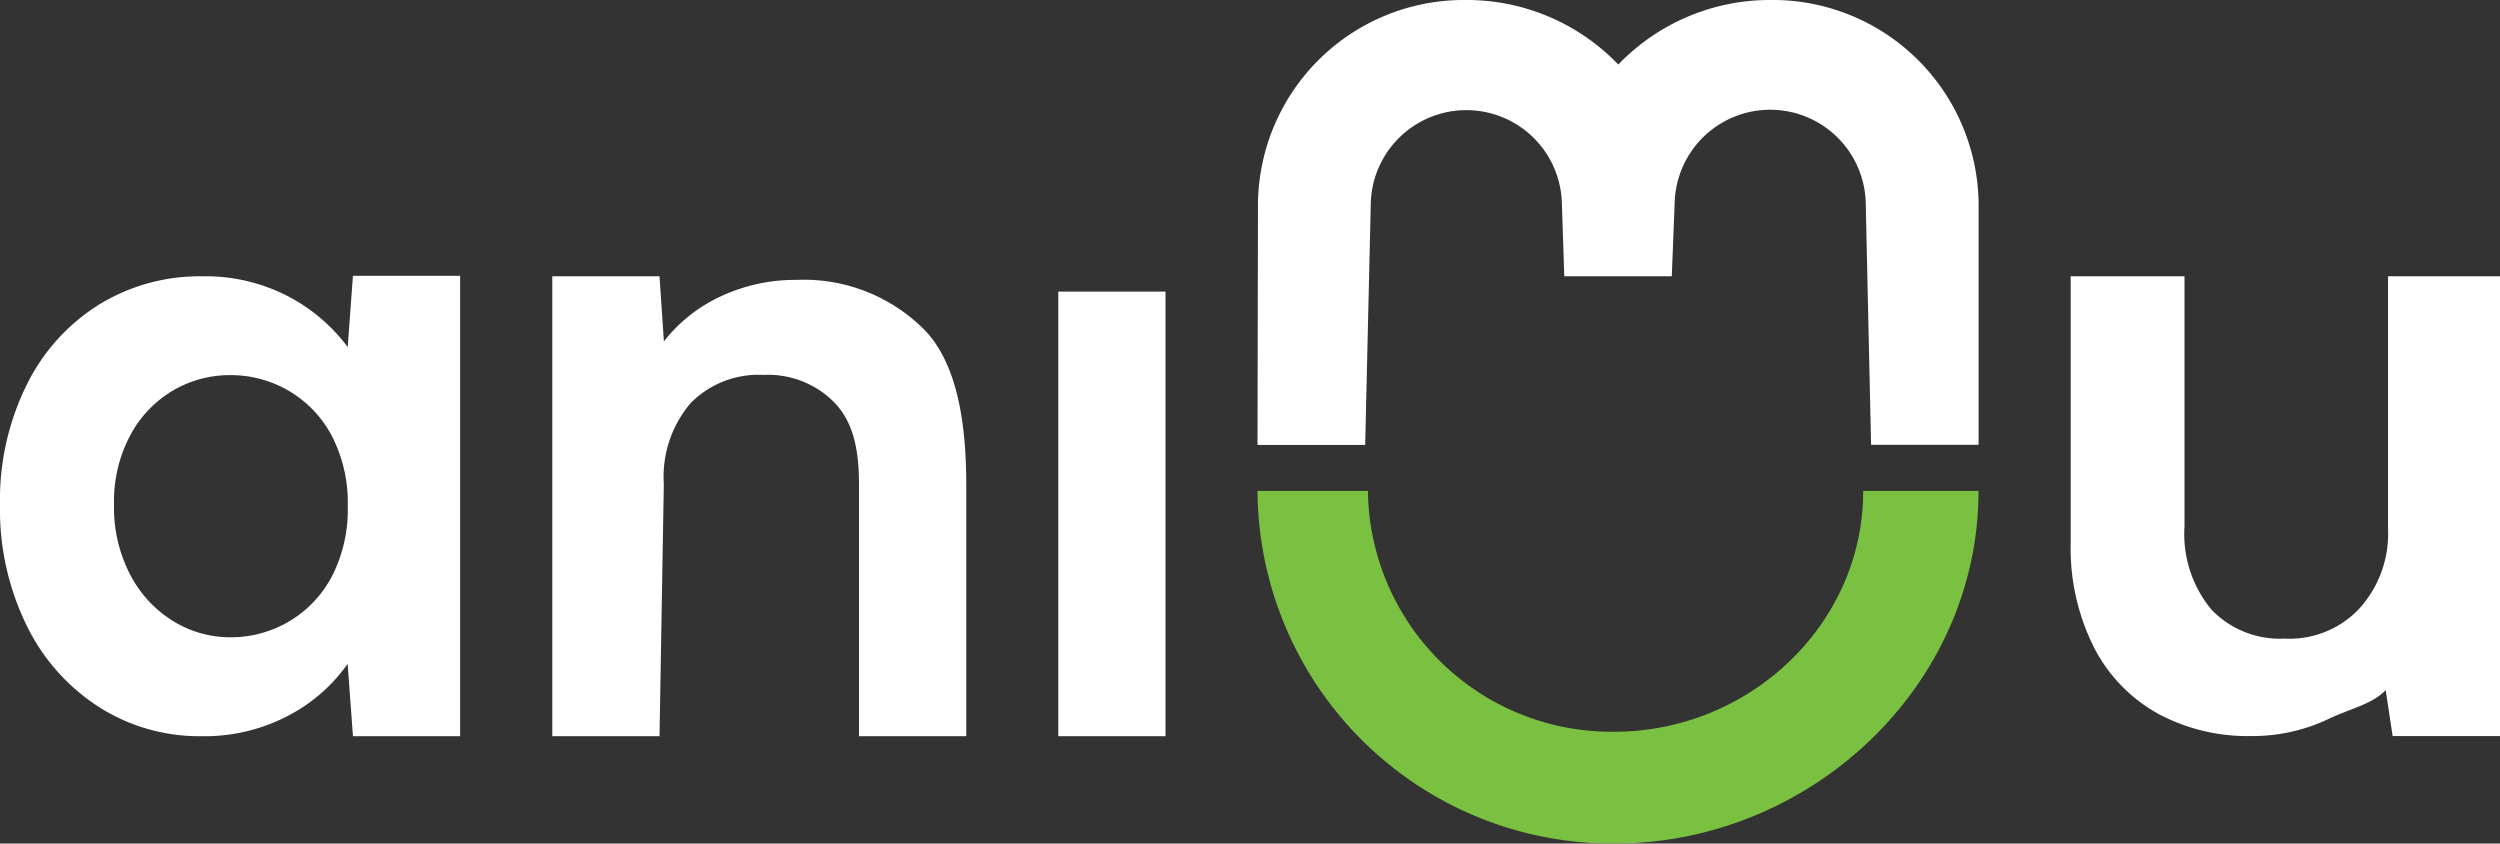 <svg xmlns="http://www.w3.org/2000/svg" width="163" height="55" viewBox="0 0 163 55">
  <rect x="0" y="0" width="163" height="55" fill="#333333" stroke="none"/>
  <defs>
    <style>
      .cls-1 {
        fill: #fff;
      }

      .cls-1, .cls-2 {
        fill-rule: evenodd;
      }

      .cls-2 {
        fill: #7ac142;
      }
    </style>
  </defs>
  <path class="cls-1" d="M142.67,34.626a11.482,11.482,0,0,0-3.874-3.3,11.666,11.666,0,0,0-5.641-1.311,12.522,12.522,0,0,0-6.682,1.834,12.836,12.836,0,0,0-4.732,5.243A16.917,16.917,0,0,0,120,44.9a17.2,17.2,0,0,0,1.742,7.891,13.163,13.163,0,0,0,4.732,5.321A12.163,12.163,0,0,0,133.1,60a11.764,11.764,0,0,0,5.693-1.337,10.86,10.86,0,0,0,3.874-3.381L143.013,60H150V29.984h-6.989Zm-1.04,14.968a7.374,7.374,0,0,1-2.808,2.936,7.459,7.459,0,0,1-3.8,1.022,7.085,7.085,0,0,1-3.718-1.048A7.708,7.708,0,0,1,128.5,49.49a9.475,9.475,0,0,1-1.066-4.588,9.175,9.175,0,0,1,1.066-4.535,7.474,7.474,0,0,1,2.782-2.909,7.327,7.327,0,0,1,3.743-1,7.46,7.46,0,0,1,3.8,1.023,7.381,7.381,0,0,1,2.808,2.936,9.481,9.481,0,0,1,1.04,4.587,9.482,9.482,0,0,1-1.04,4.587m30.327-19.342A11.478,11.478,0,0,0,167,31.319a10.047,10.047,0,0,0-3.714,2.941L163,30.013H156.01V60H163l0.281-16.426a7.416,7.416,0,0,1,1.74-5.283,6.216,6.216,0,0,1,4.753-1.847,6.065,6.065,0,0,1,4.674,1.847c1.143,1.232,1.559,2.889,1.559,5.314V60H183V43.6c0-4.106-.619-7.927-2.731-10.1a11.083,11.083,0,0,0-8.311-3.252M189,60h6.991V31.013H189V60Zm86.7-29.989V46.5a7.242,7.242,0,0,1-1.927,5.237,6.236,6.236,0,0,1-4.823,1.9,6.169,6.169,0,0,1-4.771-1.9,7.717,7.717,0,0,1-1.749-5.424v-16.3h-7.421V47.38a14.408,14.408,0,0,0,1.51,6.813,10.314,10.314,0,0,0,4.162,4.328,12.35,12.35,0,0,0,6.095,1.47,11.524,11.524,0,0,0,5.009-1.1c1.537-.729,2.857-0.961,3.762-1.894L276,59.992h7V30.013h-7.3ZM235.421,12a13.686,13.686,0,0,0-9.908,4.208A13.686,13.686,0,0,0,215.605,12,13.425,13.425,0,0,0,202.02,25.258L201.989,41.01h7.021l0.365-15.754h0a6.232,6.232,0,0,1,12.46,0h0l0.156,4.755H229l0.188-4.767a6.231,6.231,0,0,1,12.459.012h0L241.994,41h7.011V25.258A13.424,13.424,0,0,0,235.421,12" transform="translate(-120 -12)"/>
  <path class="cls-2" d="M249,44.01C249,56.707,238.073,67,225.246,67a23.136,23.136,0,0,1-23.257-22.99h7.2a15.884,15.884,0,0,0,16.053,15.7c8.81,0,16.239-6.982,16.239-15.7H249Z" transform="translate(-120 -12)"/>
</svg>
